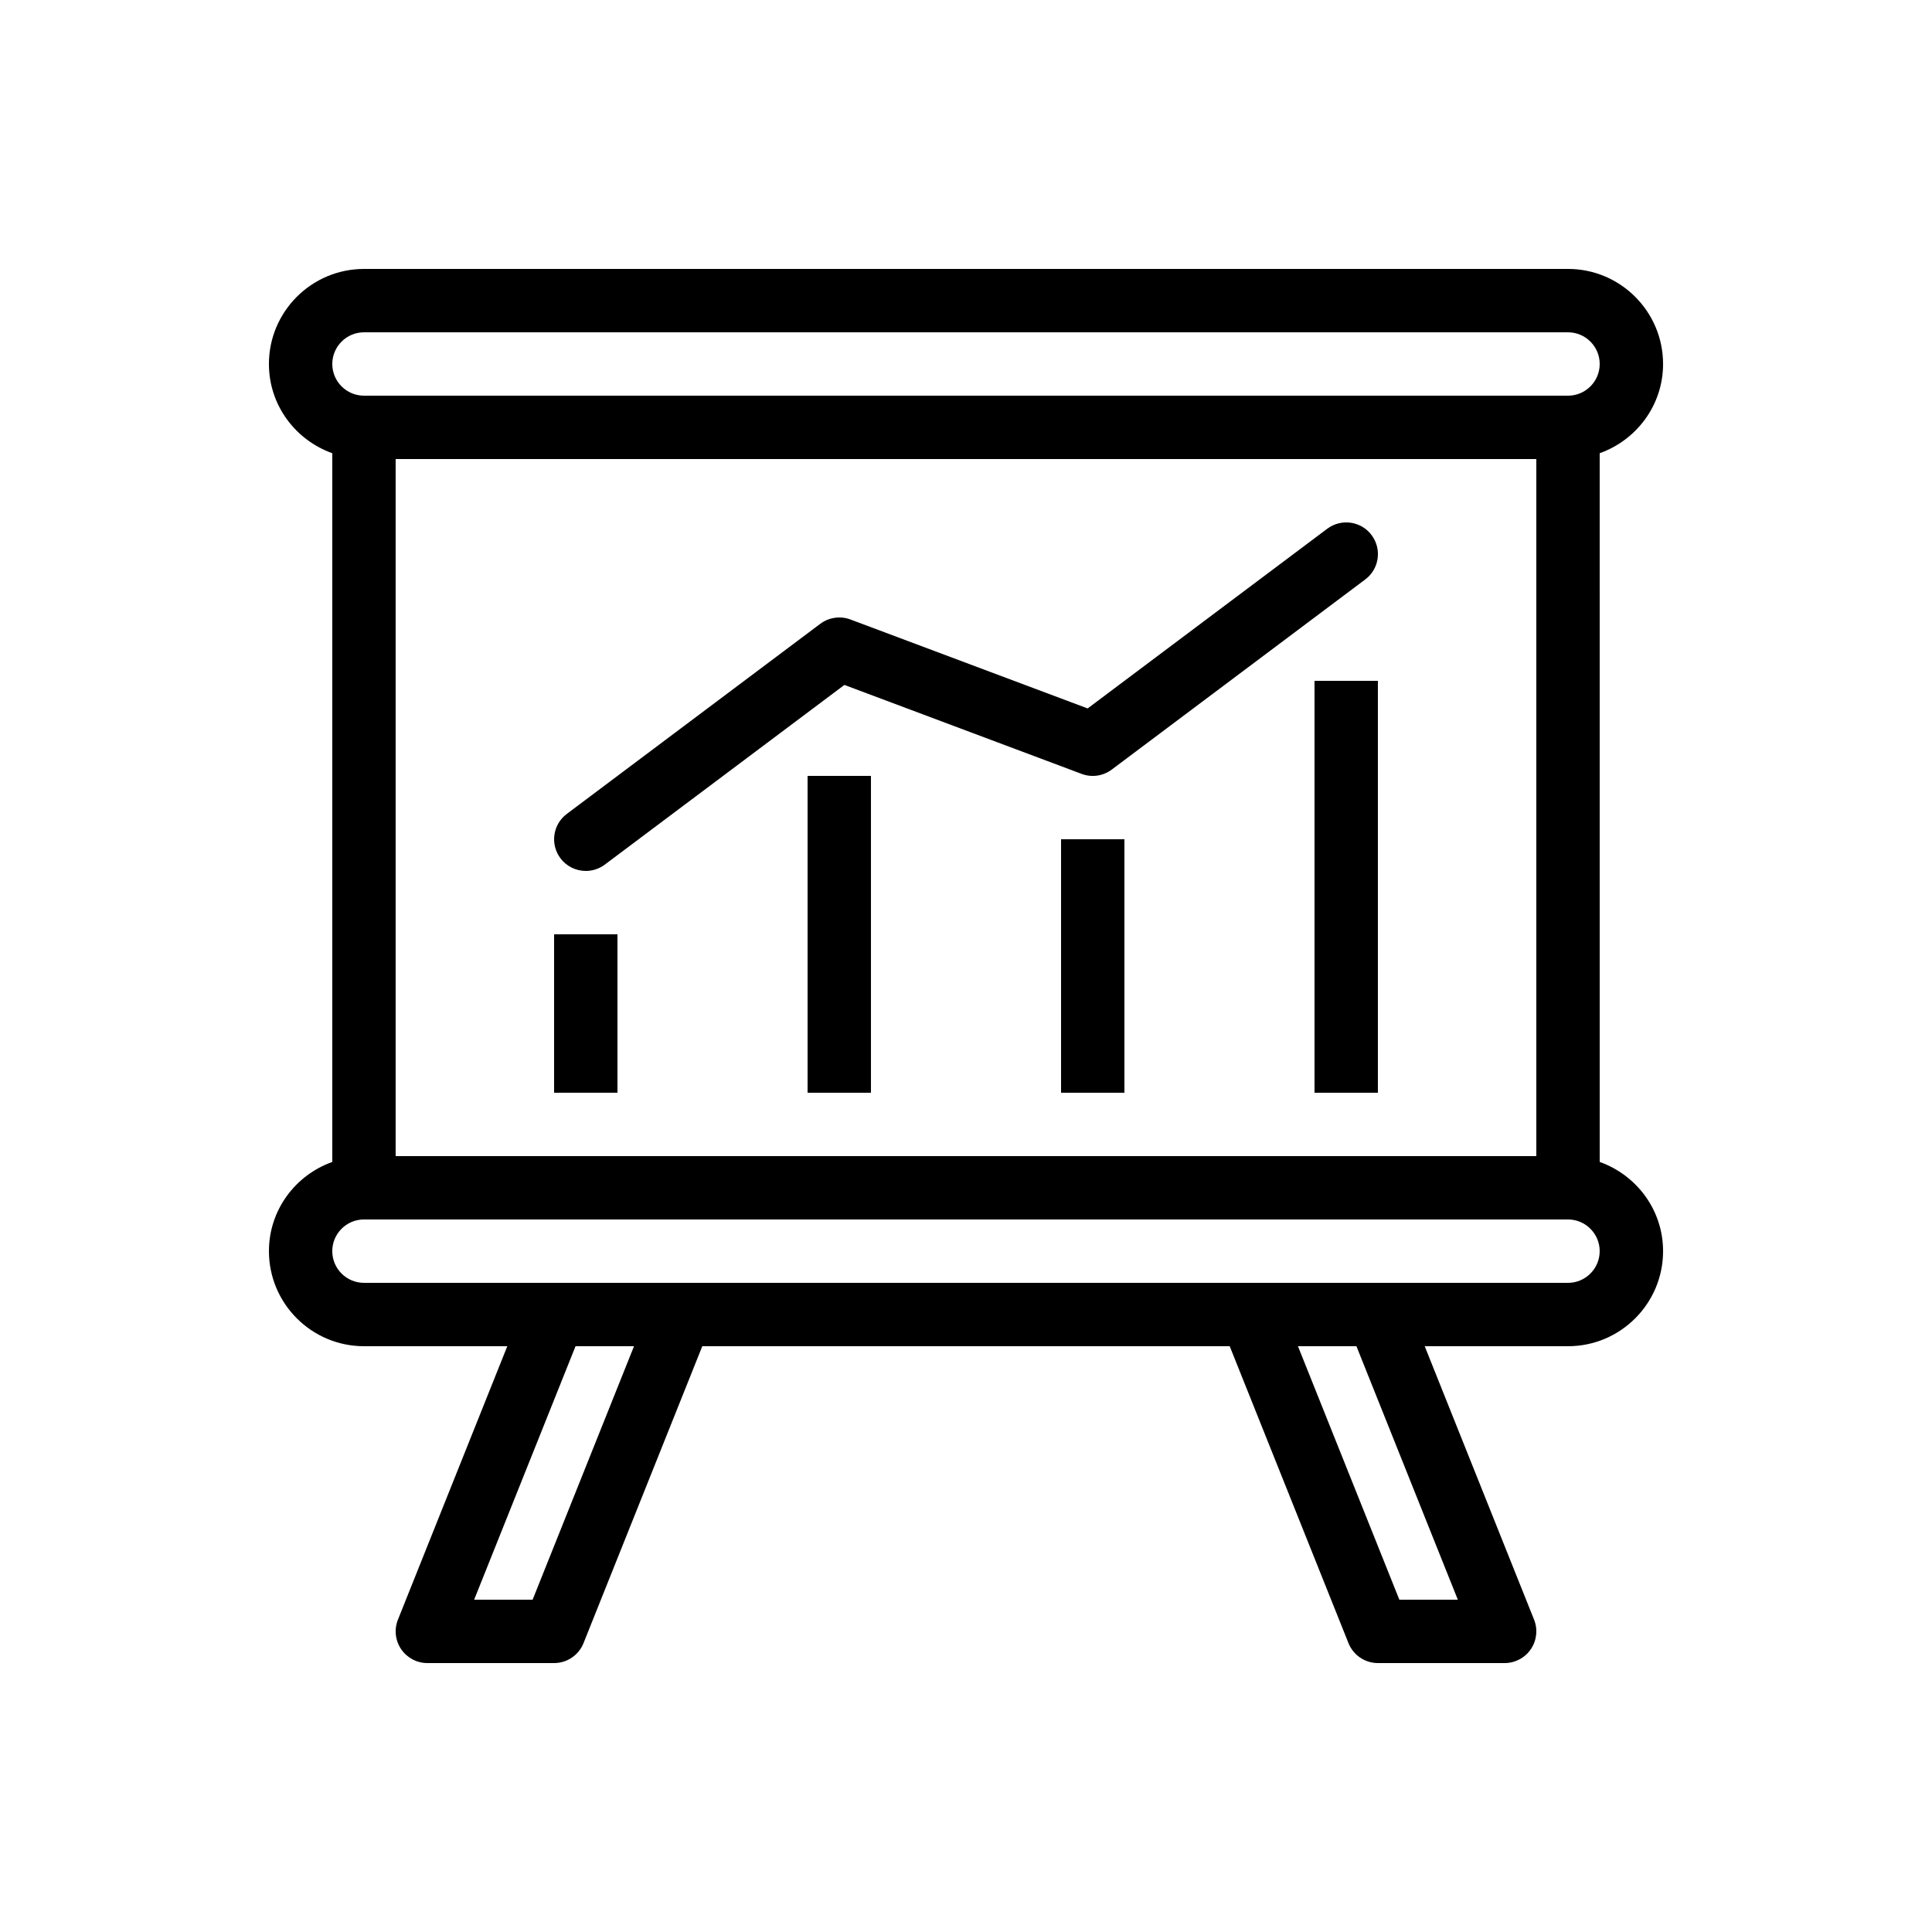 <?xml version="1.0" encoding="UTF-8"?>
<!-- Uploaded to: ICON Repo, www.svgrepo.com, Generator: ICON Repo Mixer Tools -->
<svg fill="#000000" width="800px" height="800px" version="1.1" viewBox="144 144 512 512" xmlns="http://www.w3.org/2000/svg">
 <g>
  <path d="m584.73 240.46c0-13.891-11.301-25.191-25.191-25.191l-319.08 0.004c-13.891 0-25.191 11.301-25.191 25.191 0 10.934 7.039 20.164 16.793 23.645v187.82c-9.75 3.473-16.789 12.707-16.789 23.641 0 13.891 11.301 25.191 25.191 25.191h37.977l-28.98 72.457c-1.035 2.582-0.719 5.519 0.844 7.824 1.559 2.301 4.164 3.688 6.953 3.688h33.586c3.434 0 6.519-2.09 7.797-5.281l31.477-78.688h139.77l31.477 78.688c1.277 3.188 4.367 5.281 7.797 5.281h33.586c2.789 0 5.391-1.387 6.953-3.691 1.562-2.305 1.879-5.238 0.844-7.824l-28.977-72.453h37.977c13.891 0 25.191-11.301 25.191-25.191 0-10.934-7.039-20.164-16.793-23.645l-0.004-187.82c9.754-3.477 16.797-12.711 16.797-23.645zm-344.27-8.395h319.08c4.629 0 8.398 3.766 8.398 8.398 0 4.633-3.769 8.398-8.398 8.398l-319.08-0.004c-4.629 0-8.398-3.766-8.398-8.398 0.004-4.633 3.769-8.395 8.398-8.395zm310.68 218.32h-302.29v-184.73h302.29zm-265.99 117.55h-15.496l26.871-67.176h15.496zm245.19 0h-15.496l-26.871-67.176h15.496zm29.195-83.969h-319.08c-4.629 0-8.398-3.766-8.398-8.398 0-4.633 3.769-8.398 8.398-8.398h319.08c4.629 0 8.398 3.766 8.398 8.398 0 4.637-3.766 8.398-8.395 8.398z"/>
  <path d="m290.84 391.6h16.793v41.984h-16.793z"/>
  <path d="m358.02 349.62h16.793v83.969h-16.793z"/>
  <path d="m425.19 366.41h16.793v67.176h-16.793z"/>
  <path d="m492.36 324.43h16.793v109.16h-16.793z"/>
  <path d="m299.25 374.81c1.75 0 3.519-0.551 5.031-1.68l63.492-47.617 62.871 23.574c2.691 1.023 5.695 0.574 7.988-1.148l67.176-50.383c3.711-2.781 4.461-8.043 1.676-11.75-2.773-3.715-8.027-4.461-11.754-1.68l-63.492 47.617-62.871-23.574c-2.672-1-5.691-0.566-7.988 1.148l-67.176 50.383c-3.711 2.781-4.461 8.043-1.676 11.75 1.645 2.203 4.168 3.359 6.723 3.359z"/>
 </g>
</svg>
